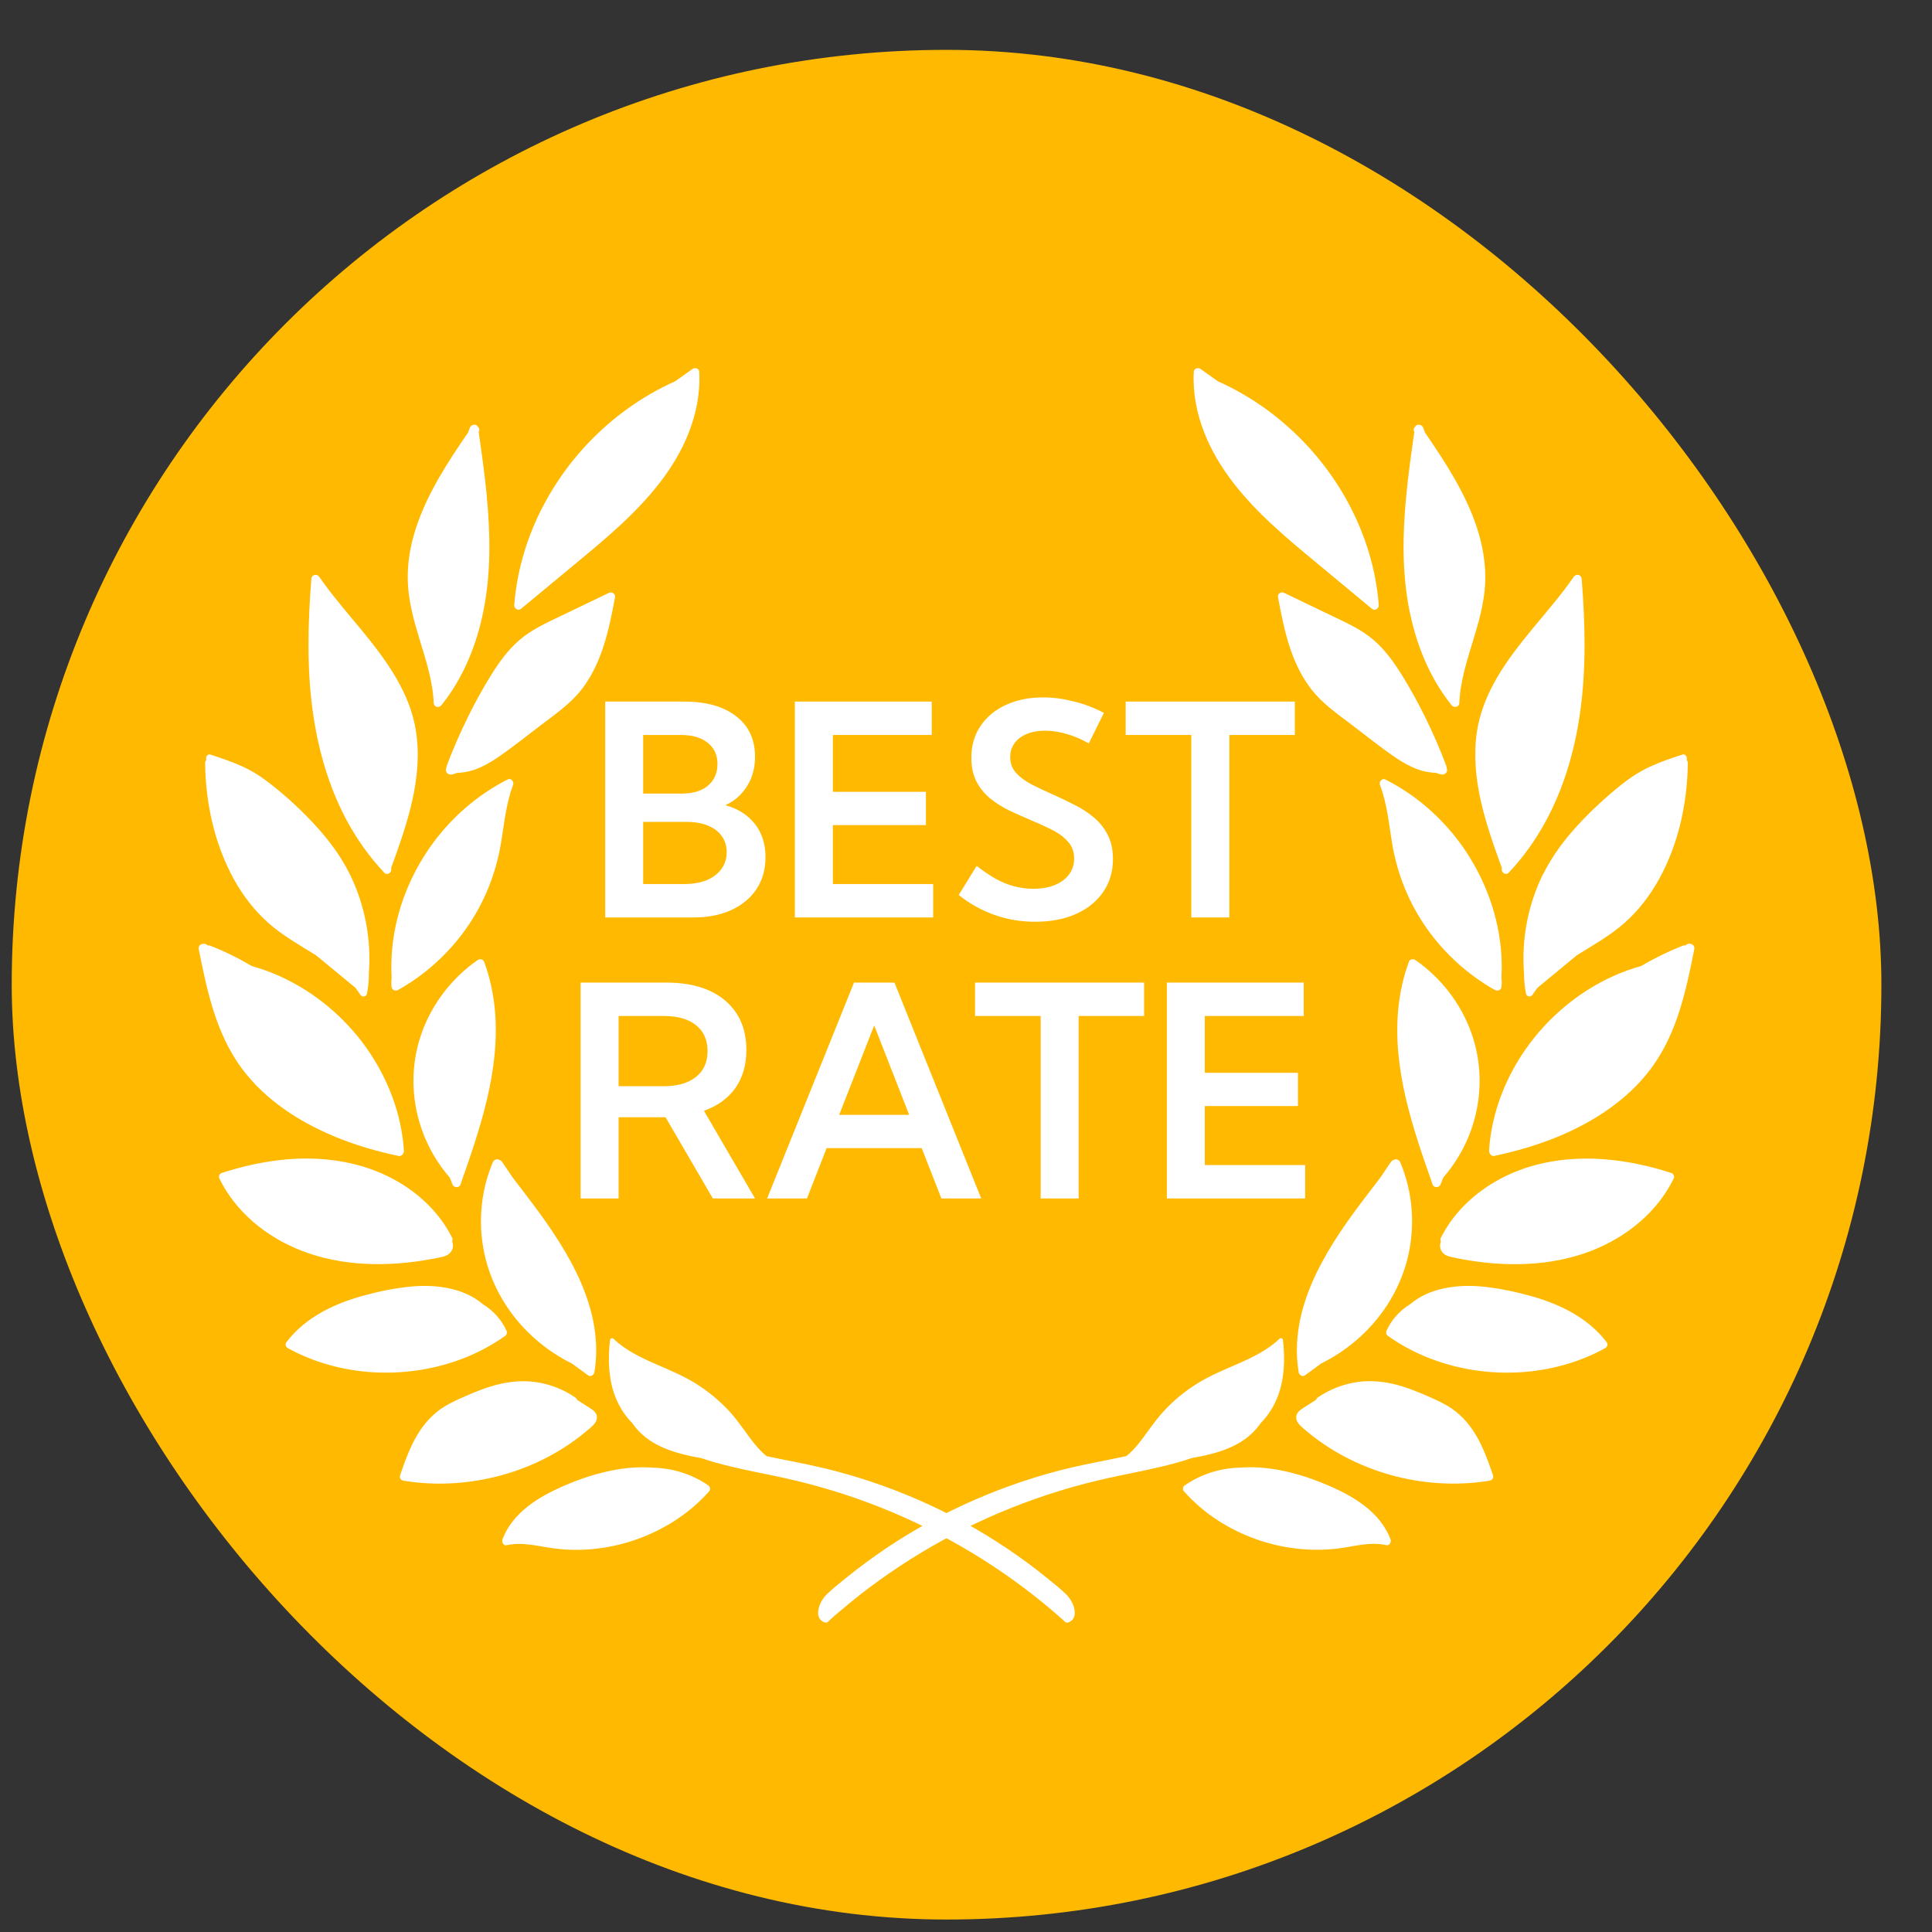 <svg width="31" height="31" viewBox="0 0 31 31" fill="none" xmlns="http://www.w3.org/2000/svg">
<rect x="0" y="0" width="31" height="31" fill="#333333" stroke="none"/>
<rect x="0.188" y="0.8" width="30" height="30" rx="15" fill="#FFB900"/>
<path d="M11.112 5.92C11.019 5.986 10.927 6.052 10.835 6.117C10.305 6.354 9.829 6.697 9.433 7.114C9.004 7.567 8.67 8.109 8.466 8.692C8.352 9.02 8.278 9.362 8.251 9.707C8.247 9.76 8.31 9.809 8.359 9.77C8.638 9.539 8.916 9.308 9.195 9.077C9.449 8.866 9.705 8.656 9.947 8.432C10.406 8.007 10.824 7.524 11.052 6.941C11.174 6.629 11.238 6.298 11.22 5.964C11.217 5.913 11.15 5.892 11.112 5.92ZM7.811 7.957C7.777 7.613 7.73 7.271 7.68 6.929C7.702 6.898 7.691 6.867 7.667 6.848C7.646 6.794 7.559 6.81 7.54 6.86C7.529 6.887 7.519 6.914 7.51 6.941C7.178 7.424 6.853 7.923 6.672 8.48C6.579 8.766 6.529 9.069 6.545 9.369C6.561 9.677 6.646 9.975 6.735 10.269C6.836 10.599 6.945 10.932 6.959 11.279C6.962 11.348 7.044 11.365 7.084 11.314C7.437 10.874 7.65 10.342 7.758 9.797C7.879 9.19 7.869 8.569 7.81 7.957H7.811ZM9.768 9.514C9.515 9.636 9.261 9.758 9.008 9.879C8.773 9.993 8.532 10.099 8.333 10.271C8.154 10.426 8.013 10.619 7.889 10.818C7.753 11.034 7.63 11.259 7.517 11.487C7.386 11.75 7.269 12.02 7.165 12.295C7.161 12.304 7.161 12.313 7.163 12.322C7.147 12.356 7.153 12.396 7.196 12.421C7.239 12.446 7.328 12.401 7.337 12.401C7.369 12.401 7.402 12.397 7.434 12.393C7.5 12.384 7.564 12.368 7.626 12.346C7.752 12.3 7.868 12.234 7.978 12.159C8.224 11.993 8.455 11.804 8.691 11.626C8.917 11.455 9.153 11.29 9.328 11.068C9.482 10.871 9.59 10.646 9.67 10.411C9.761 10.143 9.816 9.865 9.868 9.587C9.879 9.529 9.821 9.488 9.767 9.515L9.768 9.514ZM6.278 13.922C6.53 13.227 6.788 12.49 6.676 11.743C6.582 11.108 6.189 10.58 5.786 10.091C5.559 9.817 5.325 9.547 5.122 9.255C5.083 9.199 5.001 9.222 4.996 9.288C4.941 9.986 4.921 10.692 5.015 11.389C5.098 12.008 5.269 12.617 5.568 13.172C5.73 13.472 5.93 13.752 6.165 14.002C6.218 14.058 6.3 13.989 6.274 13.93C6.275 13.927 6.276 13.925 6.277 13.923L6.278 13.922ZM8.145 12.507C7.671 12.748 7.264 13.1 6.952 13.521C6.642 13.942 6.426 14.43 6.332 14.94C6.286 15.187 6.271 15.438 6.284 15.687C6.278 15.737 6.277 15.787 6.284 15.838C6.292 15.891 6.349 15.907 6.392 15.882C6.823 15.64 7.195 15.301 7.477 14.903C7.768 14.492 7.954 14.028 8.037 13.537C8.091 13.221 8.118 12.896 8.233 12.594C8.252 12.545 8.201 12.478 8.145 12.507V12.507ZM5.919 15.622C5.919 15.728 5.91 15.834 5.889 15.941C5.878 15.997 5.809 16.004 5.78 15.959C5.756 15.92 5.729 15.884 5.701 15.848C5.491 15.675 5.281 15.501 5.071 15.328C5.063 15.323 5.056 15.318 5.048 15.314C4.795 15.157 4.534 15.011 4.306 14.809C4.079 14.608 3.889 14.359 3.741 14.086C3.439 13.529 3.299 12.88 3.291 12.245C3.291 12.224 3.299 12.207 3.31 12.197C3.294 12.152 3.327 12.091 3.378 12.108C3.555 12.166 3.73 12.225 3.9 12.303C4.064 12.379 4.216 12.479 4.36 12.594C4.608 12.79 4.846 13.01 5.063 13.247C5.276 13.479 5.469 13.736 5.612 14.025C5.855 14.516 5.961 15.077 5.918 15.623L5.919 15.622ZM7.768 15.432C7.753 15.391 7.699 15.381 7.665 15.404C7.25 15.693 6.931 16.109 6.765 16.578C6.588 17.076 6.592 17.617 6.765 18.116C6.864 18.4 7.017 18.666 7.217 18.895C7.232 18.933 7.247 18.971 7.262 19.009C7.282 19.059 7.368 19.064 7.387 19.01C7.704 18.11 8.027 17.175 7.941 16.21C7.917 15.945 7.861 15.683 7.768 15.432V15.432ZM6.481 18.459C6.484 18.502 6.451 18.559 6.396 18.548C6.045 18.474 5.699 18.374 5.368 18.236C4.792 17.997 4.251 17.643 3.881 17.145C3.465 16.583 3.321 15.896 3.189 15.23C3.174 15.151 3.276 15.114 3.328 15.168C3.329 15.169 3.329 15.17 3.331 15.171C3.344 15.168 3.359 15.168 3.375 15.175C3.605 15.265 3.828 15.375 4.039 15.5C4.197 15.546 4.351 15.6 4.5 15.668C5.051 15.921 5.527 16.32 5.873 16.805C6.22 17.293 6.442 17.866 6.481 18.459V18.459ZM7.257 19.865C7.039 19.426 6.659 19.085 6.212 18.869C5.704 18.623 5.126 18.553 4.565 18.606C4.222 18.639 3.884 18.715 3.557 18.821C3.525 18.831 3.503 18.874 3.518 18.905C3.777 19.443 4.271 19.847 4.833 20.066C5.49 20.323 6.224 20.33 6.913 20.204C6.963 20.195 7.012 20.185 7.062 20.175C7.107 20.165 7.153 20.155 7.191 20.129C7.264 20.081 7.286 19.994 7.254 19.916C7.262 19.9 7.265 19.881 7.257 19.865L7.257 19.865ZM8.549 19.318C8.442 19.175 8.333 19.034 8.225 18.893C8.169 18.81 8.113 18.727 8.057 18.644C8.045 18.627 8.029 18.616 8.011 18.612C7.977 18.586 7.924 18.612 7.908 18.648C7.698 19.143 7.662 19.705 7.798 20.223C7.929 20.721 8.22 21.172 8.618 21.51C8.789 21.656 8.977 21.78 9.18 21.88C9.181 21.881 9.182 21.882 9.183 21.883C9.267 21.944 9.351 22.005 9.435 22.067C9.479 22.1 9.532 22.06 9.538 22.015C9.7 21.014 9.131 20.093 8.549 19.318ZM8.129 21.357C8.051 21.179 7.915 21.029 7.749 20.927C7.435 20.659 6.976 20.603 6.567 20.646C6.316 20.673 6.066 20.724 5.823 20.792C5.601 20.853 5.383 20.933 5.182 21.044C4.955 21.169 4.752 21.33 4.597 21.534C4.569 21.57 4.585 21.613 4.623 21.634C5.04 21.863 5.512 21.991 5.989 22.019C6.466 22.046 6.95 21.977 7.396 21.81C7.649 21.716 7.889 21.589 8.108 21.434C8.131 21.418 8.141 21.383 8.13 21.357H8.129ZM9.458 22.588C9.391 22.546 9.324 22.503 9.258 22.46C9.255 22.447 9.247 22.434 9.232 22.424C9.043 22.294 8.824 22.208 8.594 22.176C8.345 22.141 8.098 22.176 7.86 22.251C7.732 22.291 7.607 22.342 7.484 22.395C7.371 22.444 7.258 22.495 7.152 22.557C6.959 22.67 6.812 22.831 6.699 23.019C6.577 23.222 6.497 23.446 6.421 23.668C6.407 23.708 6.427 23.751 6.473 23.758C7 23.846 7.544 23.81 8.058 23.668C8.568 23.527 9.05 23.276 9.447 22.932C9.502 22.885 9.566 22.835 9.577 22.76C9.589 22.677 9.522 22.629 9.459 22.589L9.458 22.588ZM17.239 25.818C17.22 25.729 17.168 25.642 17.103 25.578C17.01 25.487 16.905 25.406 16.804 25.323C16.596 25.154 16.38 24.995 16.157 24.845C15.708 24.543 15.23 24.281 14.731 24.064C14.234 23.848 13.717 23.674 13.189 23.55C12.895 23.481 12.597 23.428 12.301 23.365C12.229 23.308 12.165 23.238 12.107 23.167C11.971 22.998 11.857 22.814 11.71 22.653C11.548 22.476 11.359 22.32 11.153 22.193C10.953 22.07 10.734 21.98 10.518 21.886C10.276 21.78 10.035 21.664 9.844 21.481C9.822 21.461 9.791 21.477 9.788 21.504C9.754 21.794 9.761 22.096 9.859 22.375C9.92 22.546 10.016 22.704 10.144 22.833C10.218 22.941 10.312 23.034 10.421 23.108C10.559 23.202 10.718 23.267 10.879 23.313C10.999 23.348 11.121 23.373 11.244 23.394C11.403 23.448 11.566 23.493 11.729 23.532C12.008 23.599 12.291 23.651 12.572 23.712C12.839 23.771 13.103 23.84 13.363 23.919C13.883 24.078 14.389 24.279 14.875 24.52C15.358 24.76 15.823 25.039 16.259 25.353C16.479 25.511 16.692 25.678 16.897 25.853C16.948 25.897 16.999 25.942 17.05 25.986C17.067 26.002 17.09 26.032 17.114 26.036C17.133 26.039 17.157 26.027 17.173 26.018C17.246 25.977 17.255 25.892 17.238 25.818L17.239 25.818ZM11.368 23.836C11.11 23.657 10.8 23.558 10.485 23.55C10.211 23.527 9.932 23.562 9.664 23.629C9.444 23.684 9.229 23.761 9.022 23.852C8.829 23.938 8.64 24.038 8.474 24.167C8.293 24.308 8.141 24.487 8.062 24.702C8.047 24.744 8.078 24.806 8.133 24.793C8.391 24.735 8.65 24.816 8.907 24.847C9.127 24.875 9.352 24.875 9.573 24.849C10.015 24.798 10.443 24.645 10.815 24.408C11.025 24.274 11.215 24.113 11.379 23.929C11.402 23.903 11.396 23.856 11.367 23.837L11.368 23.836ZM19.155 5.964C19.137 6.298 19.2 6.63 19.323 6.941C19.551 7.524 19.968 8.008 20.428 8.432C20.67 8.657 20.925 8.866 21.18 9.077C21.458 9.308 21.737 9.539 22.015 9.77C22.064 9.809 22.128 9.76 22.123 9.707C22.097 9.362 22.023 9.02 21.908 8.692C21.705 8.109 21.371 7.567 20.941 7.114C20.546 6.697 20.07 6.354 19.54 6.117C19.447 6.051 19.355 5.986 19.263 5.92C19.224 5.892 19.157 5.913 19.155 5.964ZM22.616 9.797C22.724 10.341 22.938 10.874 23.29 11.314C23.331 11.364 23.413 11.348 23.416 11.279C23.43 10.932 23.539 10.599 23.639 10.269C23.729 9.975 23.814 9.677 23.83 9.369C23.845 9.069 23.795 8.767 23.702 8.48C23.522 7.923 23.196 7.424 22.865 6.941C22.855 6.914 22.845 6.887 22.835 6.86C22.816 6.81 22.729 6.794 22.708 6.848C22.684 6.867 22.672 6.898 22.694 6.929C22.645 7.271 22.596 7.613 22.564 7.957C22.504 8.569 22.495 9.19 22.615 9.797H22.616ZM20.507 9.587C20.559 9.864 20.613 10.142 20.704 10.411C20.784 10.646 20.892 10.87 21.047 11.068C21.222 11.29 21.458 11.455 21.683 11.625C21.919 11.804 22.151 11.992 22.397 12.159C22.506 12.233 22.623 12.299 22.749 12.345C22.811 12.368 22.875 12.383 22.941 12.392C22.973 12.397 23.005 12.4 23.038 12.4C23.046 12.4 23.136 12.445 23.178 12.421C23.222 12.396 23.227 12.355 23.211 12.322C23.213 12.313 23.213 12.303 23.209 12.295C23.106 12.02 22.988 11.749 22.857 11.486C22.744 11.258 22.621 11.034 22.485 10.817C22.361 10.619 22.221 10.425 22.041 10.27C21.843 10.099 21.602 9.992 21.366 9.879C21.113 9.757 20.86 9.635 20.607 9.514C20.552 9.487 20.495 9.528 20.506 9.586L20.507 9.587ZM24.1 13.929C24.075 13.989 24.156 14.057 24.209 14.002C24.445 13.752 24.644 13.471 24.806 13.171C25.105 12.617 25.277 12.007 25.36 11.388C25.453 10.691 25.434 9.986 25.379 9.287C25.373 9.222 25.291 9.199 25.253 9.254C25.05 9.547 24.815 9.816 24.588 10.091C24.185 10.579 23.793 11.107 23.698 11.743C23.587 12.49 23.844 13.227 24.096 13.922C24.098 13.924 24.099 13.926 24.1 13.928L24.1 13.929ZM22.142 12.594C22.258 12.897 22.285 13.221 22.338 13.537C22.421 14.029 22.607 14.493 22.898 14.903C23.18 15.301 23.552 15.64 23.983 15.883C24.026 15.907 24.083 15.892 24.091 15.838C24.098 15.788 24.097 15.737 24.091 15.688C24.105 15.438 24.089 15.187 24.043 14.941C23.949 14.431 23.733 13.943 23.423 13.521C23.112 13.1 22.704 12.748 22.23 12.508C22.174 12.479 22.123 12.546 22.142 12.595V12.594ZM24.762 14.024C24.905 13.736 25.098 13.478 25.311 13.246C25.528 13.01 25.766 12.79 26.013 12.593C26.158 12.478 26.309 12.378 26.473 12.303C26.643 12.224 26.819 12.165 26.995 12.108C27.046 12.091 27.08 12.152 27.063 12.196C27.075 12.207 27.082 12.223 27.082 12.244C27.075 12.879 26.935 13.529 26.632 14.085C26.484 14.358 26.294 14.608 26.067 14.808C25.84 15.009 25.578 15.156 25.325 15.313C25.317 15.318 25.31 15.323 25.302 15.327C25.092 15.501 24.882 15.674 24.672 15.848C24.644 15.883 24.618 15.919 24.593 15.958C24.565 16.003 24.495 15.997 24.484 15.94C24.464 15.834 24.454 15.728 24.454 15.622C24.41 15.075 24.517 14.514 24.76 14.024L24.762 14.024ZM22.434 16.209C22.348 17.175 22.671 18.109 22.988 19.009C23.008 19.064 23.093 19.058 23.113 19.008C23.128 18.97 23.143 18.932 23.158 18.894C23.358 18.665 23.512 18.399 23.61 18.116C23.783 17.617 23.787 17.076 23.61 16.577C23.444 16.109 23.126 15.692 22.71 15.404C22.676 15.38 22.622 15.39 22.607 15.431C22.514 15.682 22.458 15.944 22.434 16.209V16.209ZM24.502 16.804C24.848 16.319 25.324 15.919 25.875 15.667C26.024 15.599 26.178 15.544 26.336 15.499C26.547 15.374 26.77 15.265 27 15.174C27.016 15.168 27.031 15.167 27.044 15.17C27.046 15.168 27.046 15.168 27.047 15.167C27.099 15.113 27.201 15.151 27.186 15.229C27.054 15.895 26.91 16.582 26.493 17.143C26.123 17.641 25.582 17.995 25.006 18.235C24.675 18.372 24.33 18.472 23.979 18.547C23.923 18.558 23.89 18.501 23.893 18.457C23.932 17.863 24.154 17.291 24.502 16.803L24.502 16.804ZM23.121 19.917C23.088 19.995 23.111 20.081 23.183 20.13C23.222 20.155 23.267 20.166 23.312 20.175C23.362 20.186 23.412 20.195 23.462 20.205C24.15 20.331 24.884 20.324 25.541 20.067C26.104 19.847 26.597 19.444 26.857 18.906C26.872 18.875 26.85 18.832 26.817 18.821C26.49 18.715 26.152 18.639 25.809 18.607C25.249 18.554 24.67 18.623 24.163 18.869C23.716 19.086 23.335 19.427 23.117 19.866C23.109 19.883 23.111 19.901 23.12 19.917L23.121 19.917ZM20.837 22.015C20.843 22.06 20.896 22.1 20.941 22.067C21.024 22.005 21.108 21.944 21.192 21.883C21.193 21.882 21.194 21.881 21.195 21.88C21.397 21.78 21.586 21.656 21.757 21.51C22.155 21.172 22.446 20.721 22.577 20.223C22.713 19.704 22.677 19.143 22.467 18.648C22.452 18.612 22.399 18.586 22.364 18.612C22.347 18.616 22.33 18.627 22.318 18.644C22.262 18.727 22.206 18.81 22.15 18.893C22.042 19.035 21.933 19.175 21.826 19.318C21.244 20.093 20.676 21.014 20.837 22.015ZM22.268 21.434C22.487 21.589 22.727 21.716 22.98 21.81C23.427 21.977 23.909 22.047 24.387 22.019C24.864 21.991 25.336 21.863 25.752 21.634C25.79 21.614 25.806 21.57 25.778 21.534C25.623 21.329 25.419 21.169 25.193 21.044C24.991 20.934 24.774 20.853 24.552 20.792C24.309 20.724 24.059 20.673 23.808 20.646C23.399 20.603 22.94 20.659 22.626 20.927C22.459 21.029 22.324 21.179 22.246 21.357C22.234 21.383 22.244 21.418 22.268 21.434ZM20.799 22.76C20.809 22.834 20.874 22.885 20.928 22.932C21.325 23.275 21.807 23.526 22.318 23.668C22.832 23.81 23.375 23.845 23.903 23.758C23.949 23.75 23.969 23.707 23.955 23.667C23.878 23.445 23.799 23.221 23.677 23.019C23.564 22.831 23.416 22.669 23.223 22.556C23.117 22.494 23.005 22.444 22.891 22.395C22.768 22.342 22.644 22.291 22.515 22.25C22.278 22.175 22.03 22.14 21.782 22.175C21.552 22.208 21.333 22.294 21.144 22.423C21.128 22.434 21.121 22.446 21.118 22.46C21.051 22.503 20.984 22.545 20.917 22.588C20.854 22.628 20.788 22.676 20.8 22.759L20.799 22.76ZM13.201 26.018C13.216 26.027 13.241 26.038 13.26 26.035C13.284 26.032 13.306 26.001 13.324 25.986C13.374 25.941 13.425 25.896 13.477 25.853C13.682 25.677 13.895 25.51 14.115 25.352C14.552 25.038 15.015 24.76 15.499 24.52C15.985 24.279 16.491 24.078 17.011 23.919C17.271 23.839 17.535 23.77 17.802 23.712C18.082 23.65 18.365 23.599 18.645 23.531C18.808 23.492 18.971 23.448 19.13 23.393C19.253 23.372 19.375 23.347 19.495 23.313C19.656 23.266 19.815 23.202 19.953 23.108C20.063 23.033 20.156 22.94 20.23 22.833C20.358 22.703 20.454 22.545 20.514 22.375C20.613 22.096 20.619 21.794 20.586 21.503C20.583 21.477 20.552 21.46 20.53 21.481C20.339 21.664 20.097 21.78 19.856 21.886C19.64 21.98 19.421 22.069 19.221 22.193C19.014 22.32 18.826 22.475 18.664 22.653C18.517 22.814 18.403 22.997 18.267 23.166C18.209 23.238 18.145 23.307 18.073 23.364C17.777 23.428 17.479 23.48 17.185 23.549C16.656 23.674 16.139 23.848 15.643 24.064C15.144 24.281 14.666 24.543 14.217 24.844C13.994 24.995 13.778 25.154 13.57 25.323C13.469 25.405 13.364 25.487 13.271 25.577C13.205 25.641 13.153 25.729 13.134 25.817C13.118 25.89 13.126 25.976 13.2 26.017L13.201 26.018ZM18.996 23.928C19.16 24.112 19.35 24.274 19.559 24.407C19.931 24.644 20.36 24.797 20.802 24.848C21.022 24.873 21.247 24.873 21.468 24.847C21.724 24.815 21.983 24.733 22.242 24.793C22.296 24.805 22.327 24.744 22.312 24.701C22.234 24.487 22.082 24.308 21.9 24.166C21.734 24.037 21.546 23.937 21.353 23.852C21.145 23.761 20.931 23.684 20.71 23.628C20.443 23.561 20.163 23.527 19.89 23.549C19.575 23.557 19.264 23.657 19.007 23.836C18.978 23.855 18.972 23.902 18.995 23.928L18.996 23.928Z" fill="white"/>
<path d="M18.723 19.23V15.766H20.919V16.302H19.332V17.214H20.826V17.747H19.332V18.694H20.942V19.23H18.723Z" fill="white"/>
<path d="M17.307 19.23H16.698V16.302H15.645V15.766H18.358V16.302H17.307V19.23Z" fill="white"/>
<path d="M12.948 19.23H12.309L13.703 15.766H14.352L15.744 19.23H15.105L14.789 18.422H13.264L12.948 19.23ZM13.465 17.888H14.588L14.027 16.454L13.465 17.888Z" fill="white"/>
<path d="M12.115 19.23H11.438L10.679 17.927H9.926V19.23H9.316V15.766H10.69C10.96 15.766 11.19 15.809 11.381 15.895C11.572 15.982 11.719 16.105 11.822 16.267C11.925 16.427 11.976 16.62 11.976 16.847C11.976 17.087 11.917 17.291 11.799 17.459C11.68 17.625 11.512 17.747 11.295 17.823L12.115 19.23ZM9.926 17.429H10.646C10.87 17.429 11.043 17.379 11.166 17.281C11.291 17.182 11.353 17.044 11.353 16.865C11.353 16.687 11.291 16.548 11.168 16.45C11.045 16.351 10.871 16.302 10.646 16.302H9.926V17.429Z" fill="white"/>
<path d="M19.725 14.721H19.115V11.793H18.062V11.257H20.776V11.793H19.725V14.721Z" fill="white"/>
<path d="M15.383 14.361L15.671 13.894C15.778 13.977 15.88 14.047 15.979 14.102C16.077 14.156 16.176 14.196 16.276 14.222C16.377 14.248 16.478 14.261 16.581 14.261C16.714 14.261 16.828 14.241 16.925 14.201C17.024 14.16 17.1 14.103 17.154 14.03C17.208 13.958 17.235 13.873 17.235 13.777C17.235 13.667 17.202 13.576 17.135 13.504C17.071 13.43 16.985 13.367 16.879 13.315C16.773 13.261 16.659 13.209 16.537 13.158C16.427 13.111 16.314 13.062 16.2 13.008C16.088 12.954 15.986 12.89 15.893 12.816C15.801 12.741 15.726 12.65 15.669 12.543C15.614 12.437 15.586 12.309 15.586 12.158C15.586 11.962 15.635 11.792 15.734 11.648C15.832 11.501 15.969 11.389 16.142 11.31C16.316 11.23 16.515 11.19 16.738 11.19C16.895 11.19 17.056 11.211 17.221 11.253C17.387 11.293 17.551 11.354 17.713 11.438L17.47 11.929C17.361 11.865 17.245 11.815 17.122 11.779C16.998 11.742 16.881 11.724 16.768 11.724C16.657 11.724 16.56 11.742 16.475 11.777C16.392 11.811 16.326 11.86 16.279 11.925C16.233 11.988 16.209 12.062 16.209 12.146C16.209 12.246 16.24 12.331 16.302 12.4C16.365 12.47 16.447 12.531 16.549 12.585C16.651 12.637 16.759 12.689 16.875 12.74C16.99 12.791 17.105 12.845 17.221 12.904C17.338 12.961 17.444 13.028 17.54 13.107C17.636 13.185 17.713 13.279 17.77 13.389C17.829 13.498 17.858 13.63 17.858 13.784C17.858 13.984 17.806 14.16 17.701 14.312C17.598 14.463 17.453 14.581 17.265 14.665C17.077 14.749 16.858 14.79 16.607 14.79C16.382 14.79 16.166 14.754 15.96 14.682C15.754 14.609 15.561 14.502 15.383 14.361Z" fill="white"/>
<path d="M12.754 14.721V11.257H14.95V11.793H13.364V12.705H14.857V13.239H13.364V14.185H14.973V14.721H12.754Z" fill="white"/>
<path d="M9.711 14.721V11.257H10.976C11.333 11.257 11.612 11.336 11.812 11.493C12.014 11.648 12.115 11.865 12.115 12.142C12.115 12.322 12.072 12.48 11.985 12.617C11.899 12.753 11.784 12.854 11.639 12.92C11.841 12.975 11.998 13.075 12.112 13.22C12.226 13.365 12.283 13.543 12.283 13.753C12.283 13.947 12.236 14.117 12.14 14.264C12.045 14.408 11.91 14.521 11.736 14.601C11.564 14.681 11.36 14.721 11.126 14.721H9.711ZM10.32 12.733H10.944C11.12 12.733 11.258 12.691 11.36 12.606C11.461 12.52 11.512 12.403 11.512 12.257C11.512 12.114 11.46 12.001 11.355 11.918C11.252 11.835 11.11 11.793 10.93 11.793H10.32V12.733ZM10.32 14.185H10.979C11.117 14.185 11.237 14.164 11.339 14.123C11.44 14.08 11.519 14.021 11.574 13.945C11.631 13.868 11.66 13.778 11.66 13.675C11.66 13.575 11.634 13.489 11.581 13.416C11.529 13.342 11.455 13.286 11.36 13.248C11.264 13.208 11.15 13.188 11.018 13.188H10.32V14.185Z" fill="white"/>
</svg>

